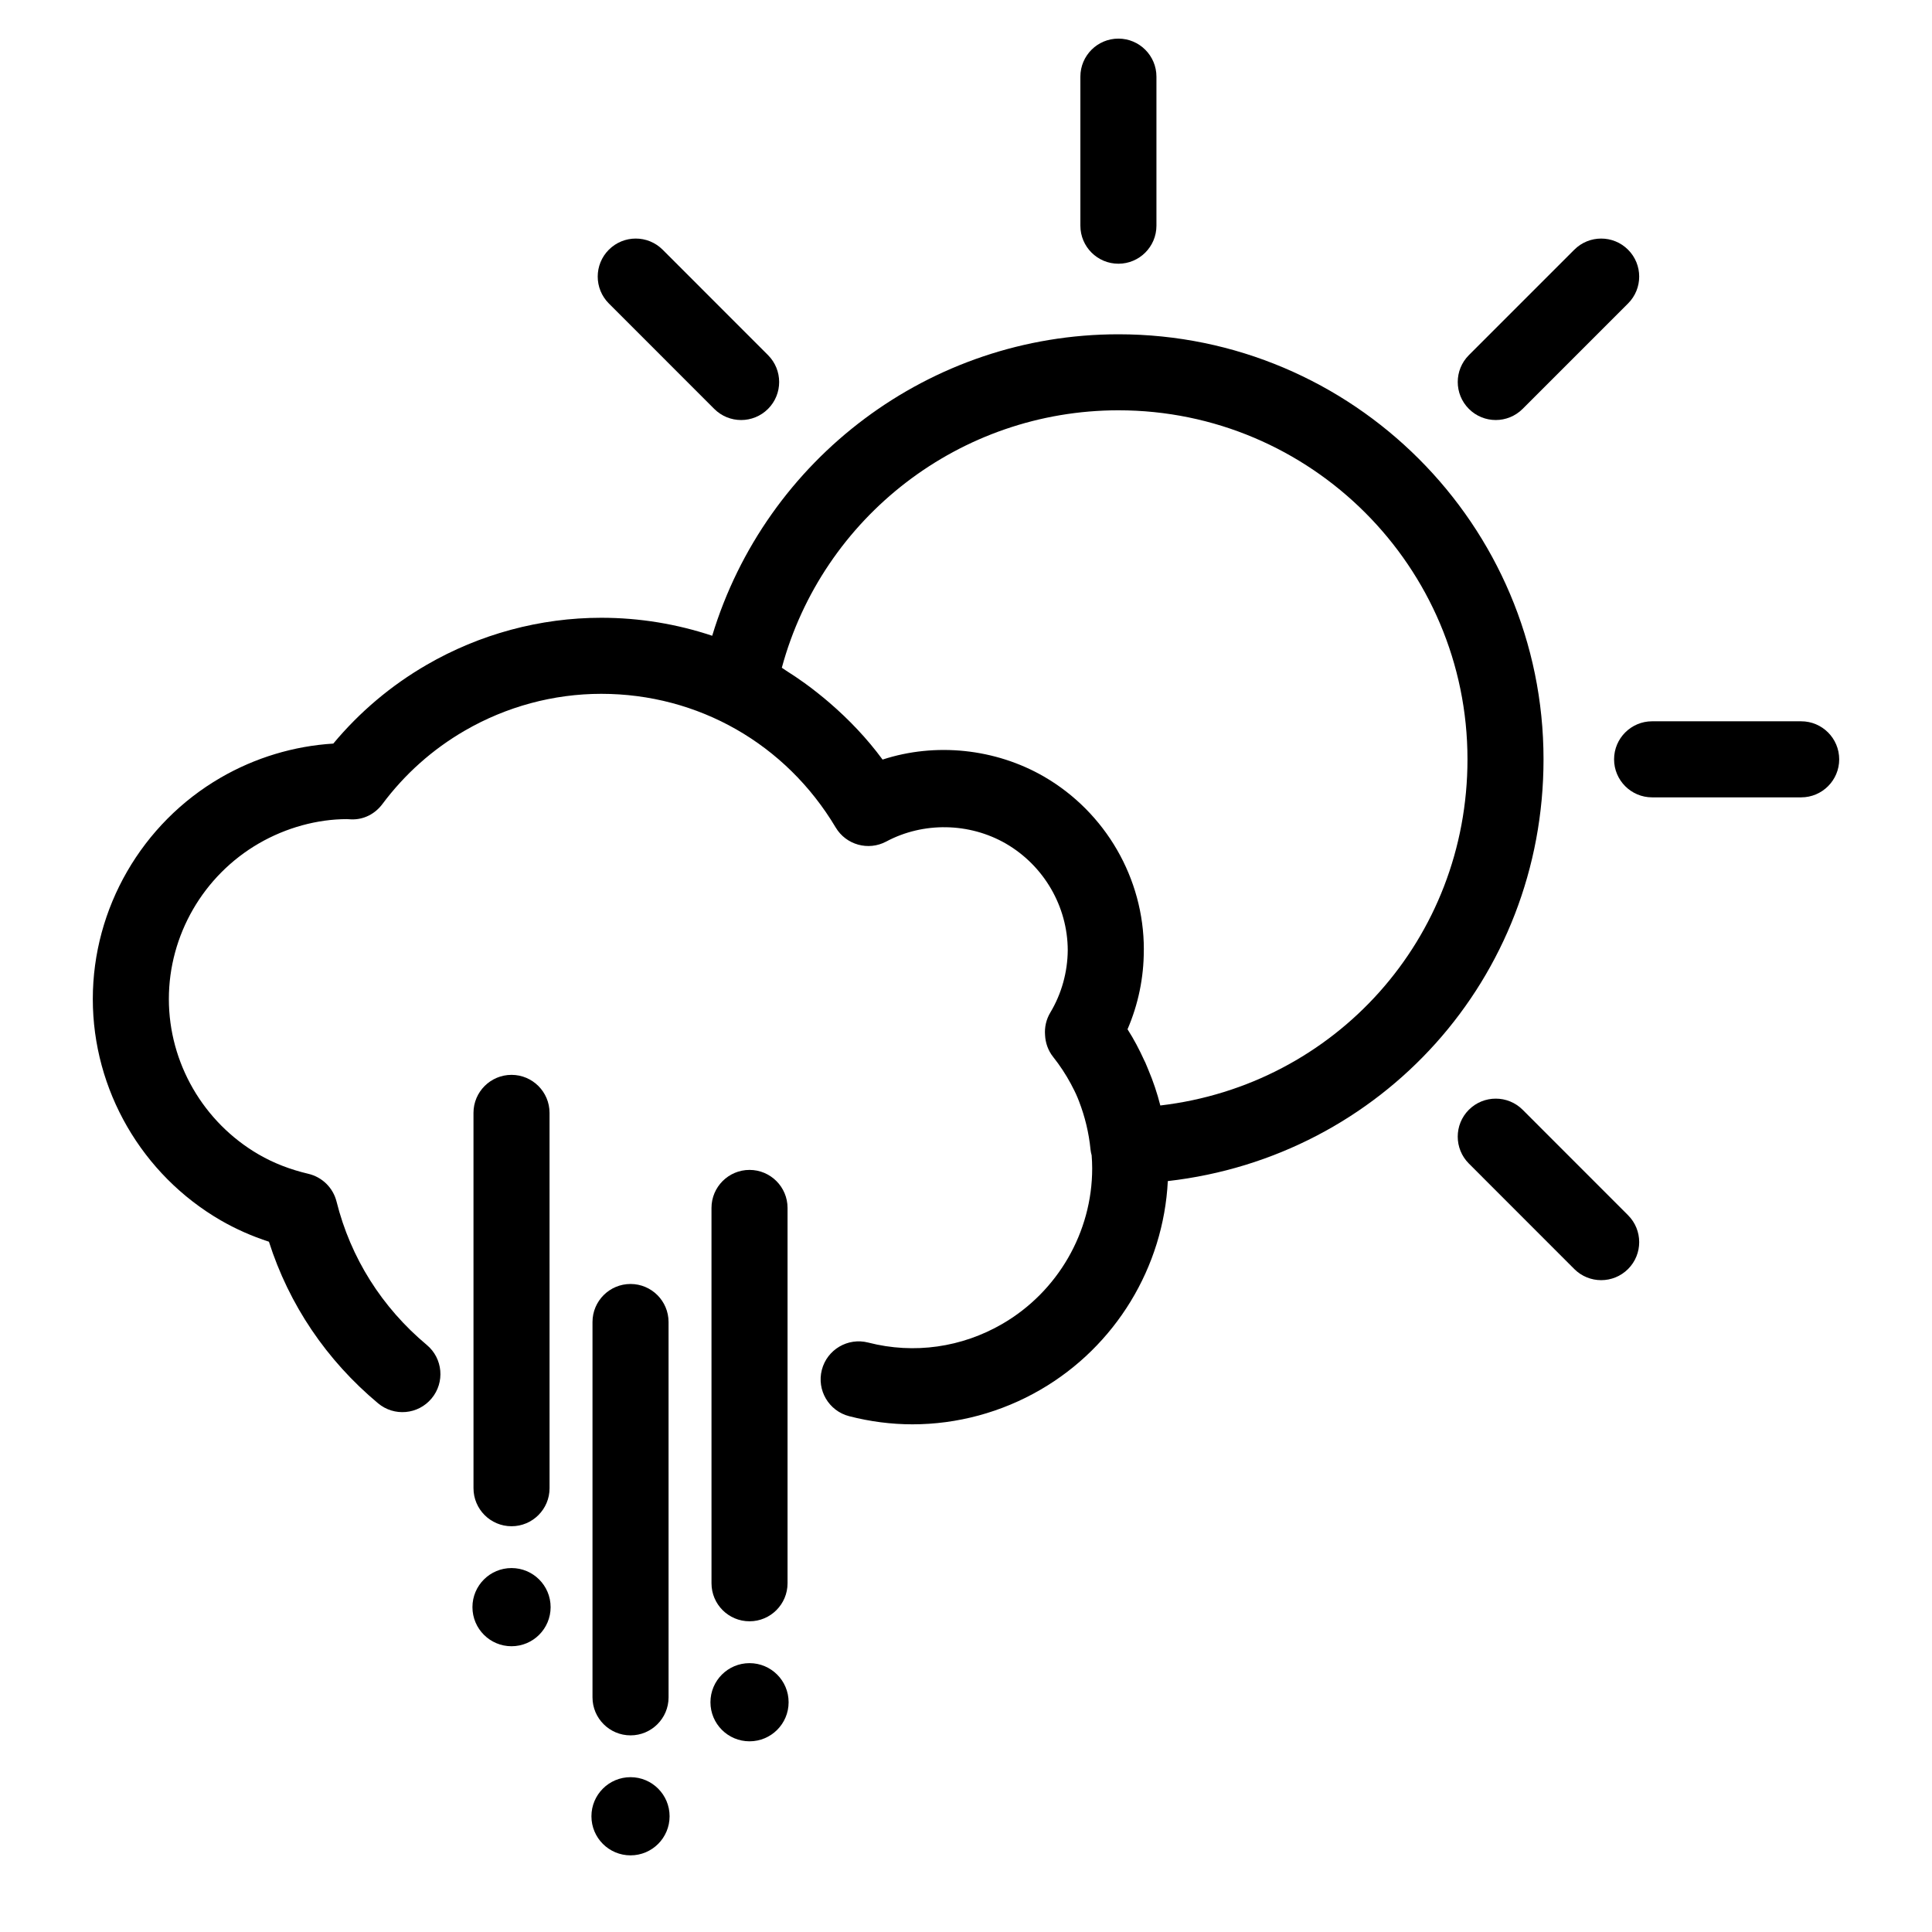 <?xml version="1.0" encoding="UTF-8"?>
<!-- The Best Svg Icon site in the world: iconSvg.co, Visit us! https://iconsvg.co -->
<svg fill="#000000" width="800px" height="800px" version="1.1" viewBox="144 144 512 512" xmlns="http://www.w3.org/2000/svg">
 <g>
  <path d="m440.39 213.89c5.562 0 10.078-4.516 10.078-10.078v-39.5c0-5.562-4.516-10.078-10.078-10.078s-10.078 4.516-10.078 10.078v39.5c0 5.562 4.512 10.078 10.078 10.078z"/>
  <path d="m333.28 252.36c1.969 1.969 4.543 2.953 7.129 2.953 2.578 0 5.152-0.984 7.125-2.949 3.934-3.934 3.934-10.312 0-14.254l-27.926-27.938c-3.934-3.934-10.312-3.934-14.254 0-3.934 3.934-3.934 10.312 0 14.254z"/>
  <path d="m547.52 438.1c-3.934-3.934-10.316-3.93-14.254-0.004-3.934 3.934-3.934 10.316-0.004 14.254l27.938 27.953c1.969 1.969 4.551 2.953 7.129 2.953s5.152-0.984 7.125-2.949c3.934-3.934 3.934-10.316 0.004-14.254z"/>
  <path d="m621.33 335.15h-39.504c-5.562 0-10.078 4.516-10.078 10.078s4.516 10.078 10.078 10.078h39.504c5.562 0 10.078-4.516 10.078-10.078-0.004-5.562-4.516-10.078-10.078-10.078z"/>
  <path d="m540.39 255.31c2.578 0 5.152-0.984 7.125-2.953l27.938-27.938c3.934-3.934 3.934-10.312 0-14.246-3.934-3.934-10.312-3.934-14.246 0l-27.938 27.938c-3.934 3.934-3.934 10.312 0 14.246 1.969 1.973 4.543 2.953 7.121 2.953z"/>
  <path d="m553.05 345.22c0-62.105-50.531-112.63-112.65-112.63-49.977 0-93.441 32.969-107.66 79.895-9.309-3.102-19.199-4.769-29.406-4.769-16.191 0-32.195 4.316-46.281 12.484-9.445 5.473-17.738 12.48-24.727 20.859-10.453 0.641-20.691 3.727-29.844 9.027-20.902 12.113-33.887 34.59-33.887 58.668 0 24.062 12.988 46.535 33.891 58.645 3.969 2.297 8.254 4.195 12.785 5.668 5.324 16.68 15.234 31.387 28.91 42.812 4.273 3.582 10.625 3.008 14.191-1.27 3.566-4.266 3.004-10.621-1.27-14.188-11.926-9.969-20.191-23.105-23.91-37.98-0.918-3.668-3.805-6.508-7.481-7.371-4.797-1.125-9.211-2.836-13.125-5.109-14.699-8.516-23.836-24.305-23.836-41.207 0-16.914 9.133-32.711 23.836-41.23 7.266-4.207 15.504-6.434 23.352-6.449 0.246 0.02 0.91 0.066 1.152 0.066 3.324 0.117 6.301-1.457 8.242-4.047 5.949-7.965 13.289-14.508 21.824-19.457 11.023-6.387 23.527-9.766 36.172-9.766 25.684 0 48.91 13.238 62.137 35.418 2.75 4.621 8.652 6.262 13.402 3.727 9.793-5.234 21.996-5.055 31.719 0.559 10.082 5.856 16.344 16.668 16.379 28.238-0.047 5.812-1.629 11.523-4.625 16.531-1.098 1.828-1.547 3.906-1.391 5.941 0.098 2.074 0.797 4.117 2.152 5.82 1.785 2.242 3.332 4.609 4.664 7.07 0.641 1.223 1.285 2.449 1.812 3.738 0.133 0.309 0.242 0.621 0.367 0.926 1.566 4.051 2.621 8.348 3.059 12.828 0.051 0.523 0.168 1.012 0.297 1.508 0.086 1.148 0.141 2.301 0.141 3.465 0 16.906-9.133 32.703-23.84 41.223-10.66 6.184-23.301 8.074-35.527 4.926-5.391-1.375-10.883 1.848-12.277 7.238-1.391 5.387 1.848 10.883 7.238 12.277 5.543 1.43 11.18 2.156 16.762 2.156 11.855 0 23.582-3.168 33.906-9.152 19.93-11.539 32.641-32.512 33.781-55.309 56.59-6.445 99.566-53.691 99.566-111.78zm-101.55 91.746c-0.82-3.238-1.883-6.398-3.184-9.477-0.25-0.621-0.504-1.238-0.77-1.848-0.102-0.211-0.203-0.422-0.309-0.629-1.293-2.848-2.746-5.617-4.43-8.246 2.832-6.57 4.312-13.668 4.312-20.871 0-0.016-0.004-0.035-0.004-0.055 0-0.09 0.016-0.172 0.016-0.262 0-18.766-10.133-36.301-26.445-45.762-12.914-7.465-28.789-9.09-42.797-4.519-4.102-5.578-8.887-10.602-14.137-15.121-0.969-0.84-1.965-1.648-2.969-2.449-1.152-0.918-2.316-1.82-3.523-2.68-1.602-1.152-3.238-2.258-4.906-3.305-0.398-0.246-0.762-0.539-1.164-0.785 10.809-39.934 47.238-68.223 89.211-68.223 51 0 92.496 41.488 92.496 92.48 0.004 47.574-35.105 86.328-81.398 91.75z"/>
  <path d="m311.1 603.89c5.562 0 10.078-4.516 10.078-10.078l-0.004-99.465c0-5.562-4.516-10.078-10.078-10.078s-10.078 4.516-10.078 10.078v99.469c0.004 5.559 4.519 10.074 10.082 10.074z"/>
  <path d="m321.45 625.33c0 5.723-4.637 10.359-10.355 10.359-5.723 0-10.359-4.637-10.359-10.359 0-5.719 4.637-10.359 10.359-10.359 5.719 0 10.355 4.641 10.355 10.359"/>
  <path d="m342.63 573.66c5.562 0 10.078-4.516 10.078-10.078v-99.465c0-5.562-4.516-10.078-10.078-10.078s-10.078 4.516-10.078 10.078l0.004 99.469c0 5.562 4.508 10.074 10.074 10.074z"/>
  <path d="m352.99 595.11c0 5.719-4.637 10.355-10.359 10.355-5.719 0-10.355-4.637-10.355-10.355 0-5.723 4.637-10.359 10.355-10.359 5.723 0 10.359 4.637 10.359 10.359"/>
  <path d="m279.56 548.47c5.562 0 10.078-4.516 10.078-10.078l-0.004-99.465c0-5.562-4.516-10.078-10.078-10.078s-10.078 4.516-10.078 10.078l0.004 99.465c0 5.562 4.516 10.078 10.078 10.078z"/>
  <path d="m289.92 569.91c0 5.719-4.641 10.359-10.359 10.359-5.723 0-10.359-4.641-10.359-10.359 0-5.723 4.637-10.359 10.359-10.359 5.719 0 10.359 4.637 10.359 10.359"/>
 </g>
</svg>